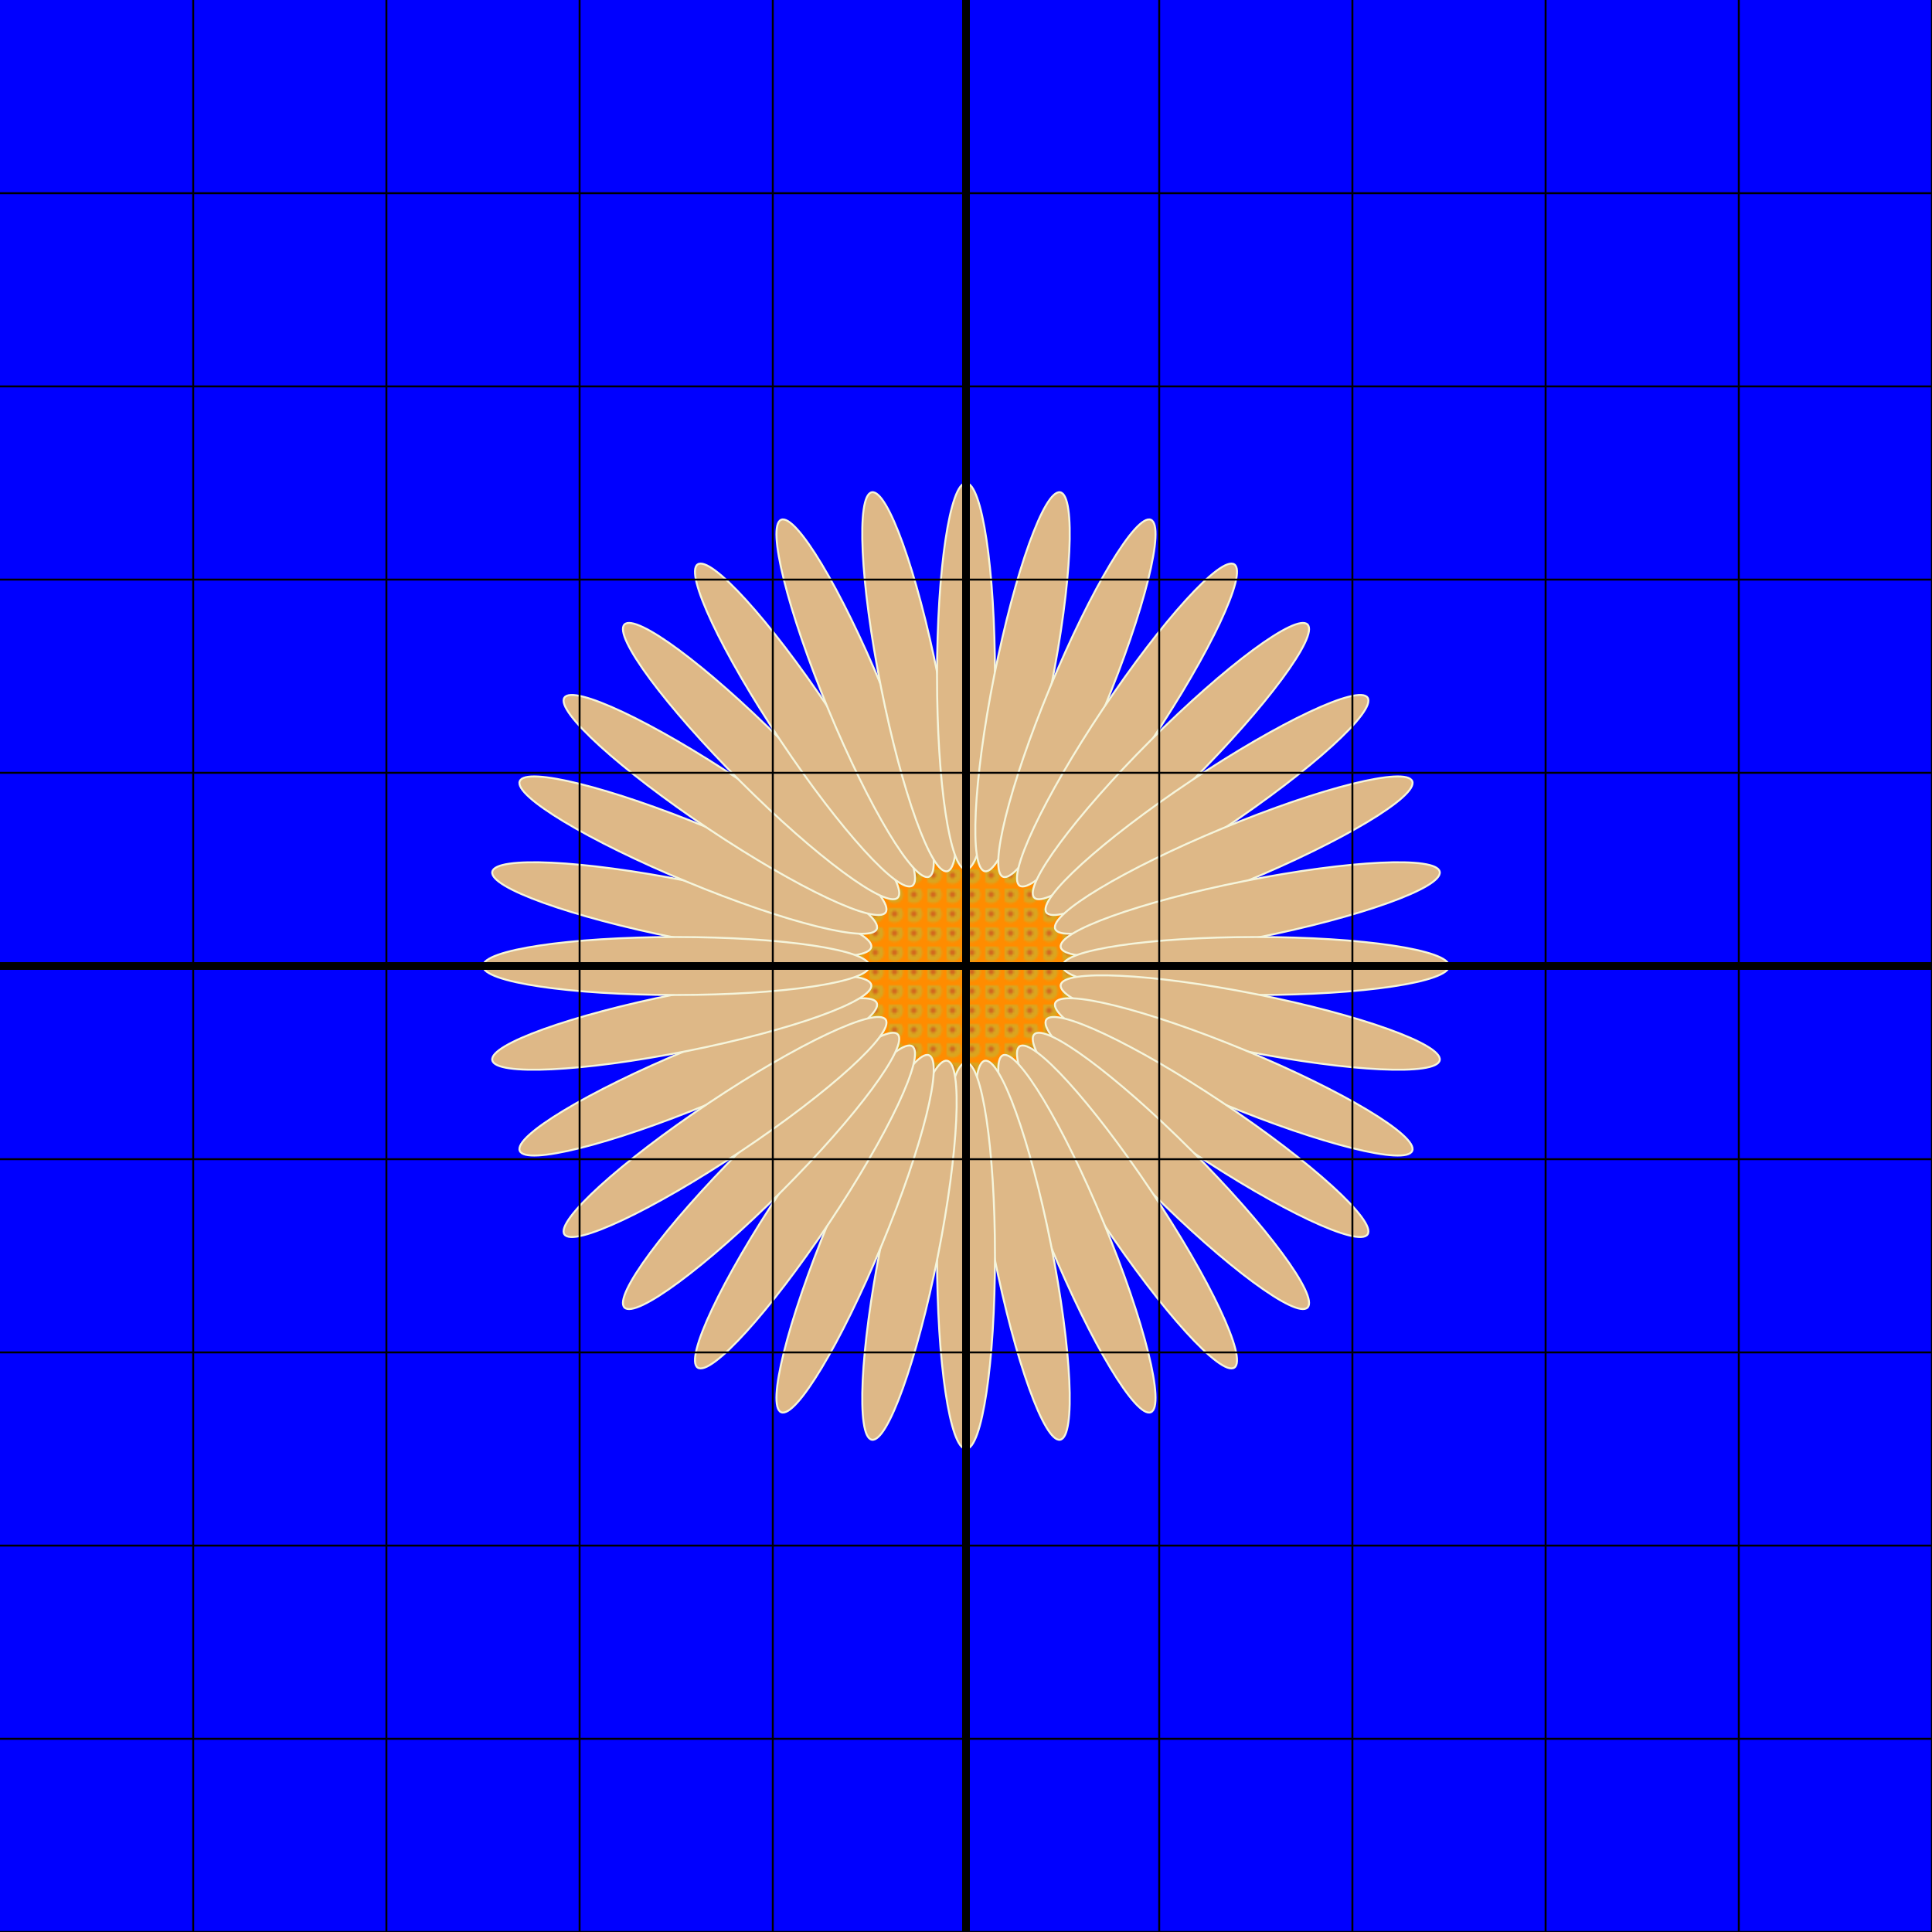 <svg xmlns="http://www.w3.org/2000/svg" width="1000" height="1000" viewBox="0 0 1000 1000" version="1.1">
    <rect x="0" y="0" width="1000" height="1000" fill="blue"></rect>
    <defs>
        <pattern id="little-dots" width="10" height="10" patternUnits="userSpaceOnUse">
            <circle cx="3" cy="3" r="3" fill="chocolate" stroke-width="3" stroke="goldenrod"></circle>
        </pattern>
    </defs>
    <rect x="400" y = "400" width="200" height="200" fill="darkorange"></rect>
    <rect x="400" y = "400" width="200" height="200" fill="url(#little-dots)"></rect>
    <ellipse cx="350" cy="500" rx="100" ry = "15" fill="burlywood" stroke="beige" stroke-width="1"  transform="rotate(11.25, 500, 500)"></ellipse> 
    <ellipse cx="350" cy="500" rx="100" ry = "15" fill="burlywood" stroke="beige" stroke-width="1" transform="rotate(22.5, 500, 500)"></ellipse>
    <ellipse cx="350" cy="500" rx="100" ry = "15" fill="burlywood" stroke="beige" stroke-width="1" transform="rotate(33.75, 500, 500)"></ellipse>
    <ellipse cx="350" cy="500" rx="100" ry = "15" fill="burlywood" stroke="beige" stroke-width="1" transform="rotate(45, 500, 500)"></ellipse>
    
    <ellipse cx="350" cy="500" rx="100" ry = "15" fill="burlywood" stroke="beige" stroke-width="1" transform="rotate(56.25, 500, 500)"></ellipse> 
    <ellipse cx="350" cy="500" rx="100" ry = "15" fill="burlywood" stroke="beige" stroke-width="1" transform="rotate(67.5, 500, 500)"></ellipse>
    <ellipse cx="350" cy="500" rx="100" ry = "15" fill="burlywood" stroke="beige" stroke-width="1" transform="rotate(78.75, 500, 500)"></ellipse>
    <ellipse cx="350" cy="500" rx="100" ry = "15" fill="burlywood" stroke="beige" stroke-width="1" transform="rotate(90, 500, 500)"></ellipse>
    <ellipse cx="350" cy="500" rx="100" ry = "15" fill="burlywood" stroke="beige" stroke-width="1" transform="rotate(101.25, 500, 500)"></ellipse>
    
    <ellipse cx="350" cy="500" rx="100" ry = "15" fill="burlywood" stroke="beige" stroke-width="1" transform="rotate(112.5, 500, 500)"></ellipse> 
    <ellipse cx="350" cy="500" rx="100" ry = "15" fill="burlywood" stroke="beige" stroke-width="1" transform="rotate(123.75, 500, 500)"></ellipse>
    <ellipse cx="350" cy="500" rx="100" ry = "15" fill="burlywood" stroke="beige" stroke-width="1" transform="rotate(135, 500, 500)"></ellipse>
    <ellipse cx="350" cy="500" rx="100" ry = "15" fill="burlywood" stroke="beige" stroke-width="1" transform="rotate(146.25, 500, 500)"></ellipse>
    <ellipse cx="350" cy="500" rx="100" ry = "15" fill="burlywood" stroke="beige" stroke-width="1" transform="rotate(157.5, 500, 500)"></ellipse>
    
    <ellipse cx="350" cy="500" rx="100" ry = "15" fill="burlywood" stroke="beige" stroke-width="1" transform="rotate(168.75, 500, 500)"></ellipse> 
    <ellipse cx="350" cy="500" rx="100" ry = "15" fill="burlywood" stroke="beige" stroke-width="1" transform="rotate(180, 500, 500)"></ellipse>
    <ellipse cx="350" cy="500" rx="100" ry = "15" fill="burlywood" stroke="beige" stroke-width="1" transform="rotate(191.25, 500, 500)"></ellipse>
    
    <ellipse cx="350" cy="500" rx="100" ry = "15" fill="burlywood" stroke="beige" stroke-width="1" transform="rotate(202.5, 500, 500)"></ellipse> 
    <ellipse cx="350" cy="500" rx="100" ry = "15" fill="burlywood" stroke="beige" stroke-width="1" transform="rotate(213.75, 500, 500)"></ellipse>
    <ellipse cx="350" cy="500" rx="100" ry = "15" fill="burlywood" stroke="beige" stroke-width="1" transform="rotate(225, 500, 500)"></ellipse>
    <ellipse cx="350" cy="500" rx="100" ry = "15" fill="burlywood" stroke="beige" stroke-width="1" transform="rotate(236.25, 500, 500)"></ellipse>
    
    <ellipse cx="350" cy="500" rx="100" ry = "15" fill="burlywood" stroke="beige" stroke-width="1" transform="rotate(247.5, 500, 500)"></ellipse> 
    <ellipse cx="350" cy="500" rx="100" ry = "15" fill="burlywood" stroke="beige" stroke-width="1" transform="rotate(258.75, 500, 500)"></ellipse>
    <ellipse cx="350" cy="500" rx="100" ry = "15" fill="burlywood" stroke="beige" stroke-width="1" transform="rotate(270, 500, 500)"></ellipse>
    <ellipse cx="350" cy="500" rx="100" ry = "15" fill="burlywood" stroke="beige" stroke-width="1" transform="rotate(281.25, 500, 500)"></ellipse>
    <ellipse cx="350" cy="500" rx="100" ry = "15" fill="burlywood" stroke="beige" stroke-width="1" transform="rotate(292.5, 500, 500)"></ellipse>
    
    <ellipse cx="350" cy="500" rx="100" ry = "15" fill="burlywood" stroke="beige" stroke-width="1" transform="rotate(303.75, 500, 500)"></ellipse> 
    <ellipse cx="350" cy="500" rx="100" ry = "15" fill="burlywood" stroke="beige" stroke-width="1" transform="rotate(315, 500, 500)"></ellipse>
    <ellipse cx="350" cy="500" rx="100" ry = "15" fill="burlywood" stroke="beige" stroke-width="1" transform="rotate(337.5, 500, 500)"></ellipse>
    <ellipse cx="350" cy="500" rx="100" ry = "15" fill="burlywood" stroke="beige" stroke-width="1" transform="rotate(326.25, 500, 500)"></ellipse>
    <ellipse cx="350" cy="500" rx="100" ry = "15" fill="burlywood" stroke="beige" stroke-width="1"   transform="rotate(348.75, 500, 500)"></ellipse>
    
    <ellipse cx="350" cy="500" rx="100" ry = "15" fill="burlywood" stroke="beige" stroke-width="1"  transform="rotate(360, 500, 500)"></ellipse> 
    
    
    
    
    
    
    <line x1="100" y1="0" x2="100" y2="1000" stroke="black"></line>
    <line x1="200" y1="0" x2="200" y2="1000" stroke="black"></line>
    <line x1="300" y1="0" x2="300" y2="1000" stroke="black"></line>
    <line x1="400" y1="0" x2="400" y2="1000" stroke="black"></line>
    <line x1="500" y1="0" x2="500" y2="1000" stroke="black" stroke-width="4"></line>
    <line x1="600" y1="0" x2="600" y2="1000" stroke="black"></line>
    <line x1="700" y1="0" x2="700" y2="1000" stroke="black"></line>
    <line x1="800" y1="0" x2="800" y2="1000" stroke="black"></line>
    <line x1="900" y1="0" x2="900" y2="1000" stroke="black"></line>
    <line x1="1000" y1="0" x2="1000" y2="1000" stroke="black"></line>

    <line x1="0" y1="100" x2="1000" y2="100" stroke="black"></line>
    <line x1="0" y1="200" x2="1000" y2="200" stroke="black"></line>
    <line x1="0" y1="300" x2="1000" y2="300" stroke="black"></line>
    <line x1="0" y1="400" x2="1000" y2="400" stroke="black"></line>
    <line x1="0" y1="500" x2="1000" y2="500" stroke="black" stroke-width="4"></line>
    <line x1="0" y1="600" x2="1000" y2="600" stroke="black"></line>
    <line x1="0" y1="700" x2="1000" y2="700" stroke="black"></line>
    <line x1="0" y1="800" x2="1000" y2="800" stroke="black"></line>
    <line x1="0" y1="900" x2="1000" y2="900" stroke="black"></line>
    <line x1="0" y1="1000" x2="1000" y2="1000" stroke="black"></line>
</svg>